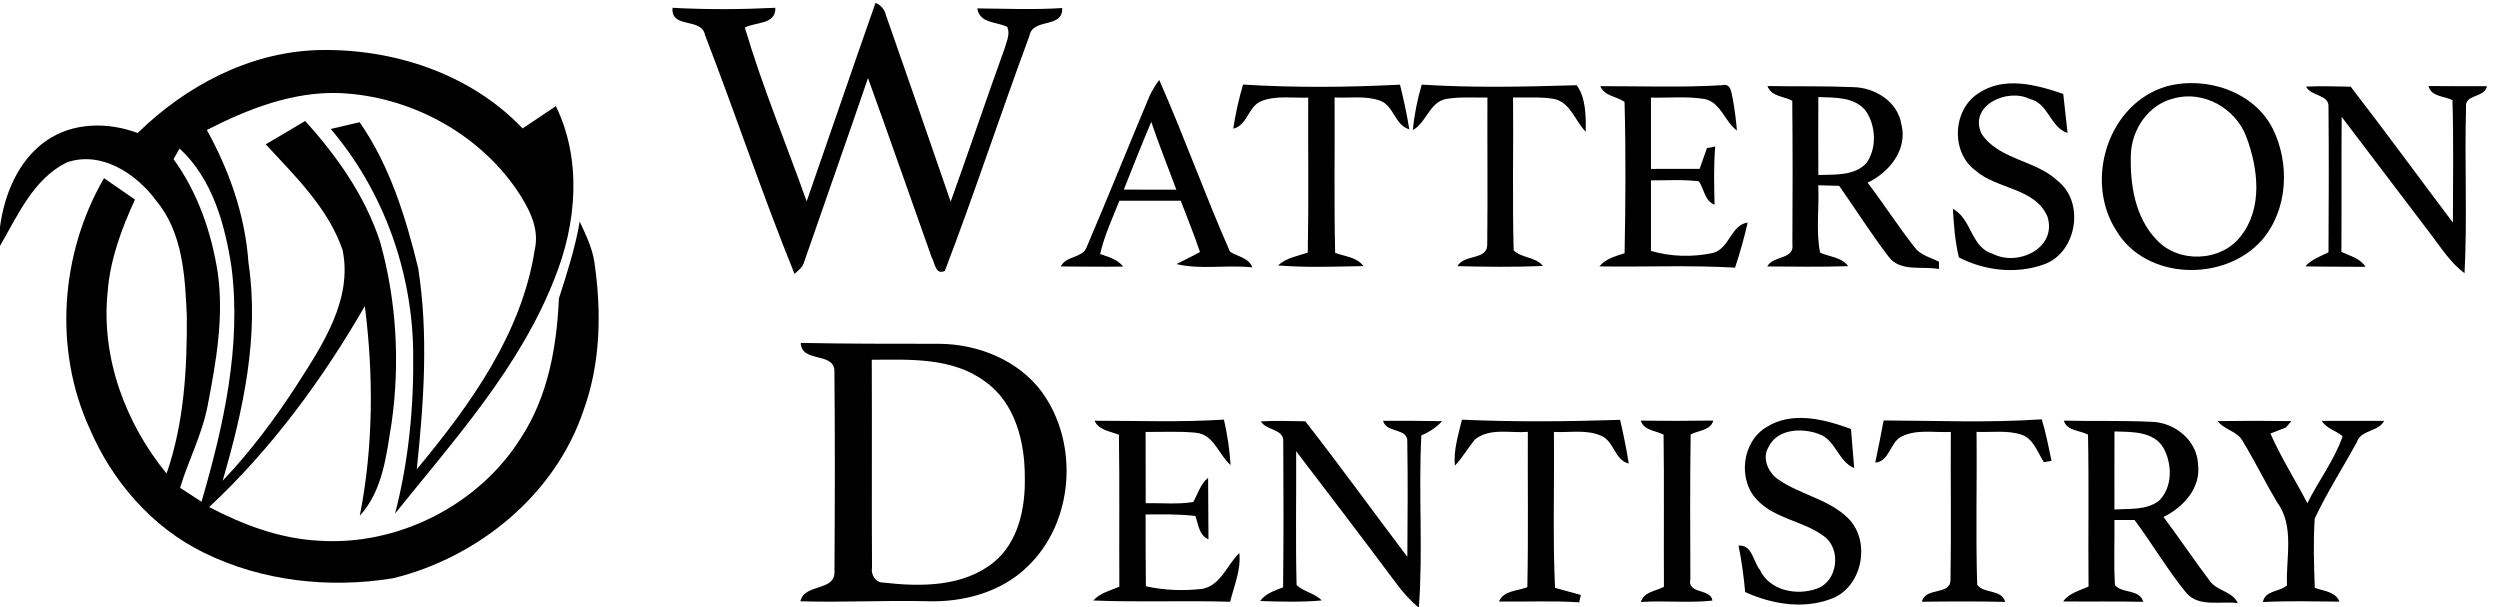 <svg xmlns="http://www.w3.org/2000/svg" width="247" height="60" viewBox="0 0 247 60" fill="none"><g id="Watterson-Dentistry-Logo-1 1" clip-path="url(#clip0_7818_58805)"><g id="currentColorff"><path id="Vector" d="M86.502 0.281C87.051 0.523 87.4 0.936 87.541 1.521C89.674 7.657 91.823 13.782 93.926 19.924C95.751 14.863 97.458 9.754 99.289 4.693C99.472 4.037 99.82 3.322 99.513 2.655C98.438 2.123 96.802 2.342 96.554 0.83C99.354 0.854 102.153 0.978 104.947 0.795C105.024 2.879 102.035 1.71 101.704 3.553C98.846 11.26 96.288 19.085 93.353 26.763C92.432 27.212 92.367 25.978 92.048 25.422C89.945 19.522 87.89 13.605 85.758 7.716C83.685 13.776 81.553 19.812 79.456 25.86C79.332 26.391 78.871 26.71 78.499 27.058C75.345 19.286 72.688 11.313 69.664 3.482C69.333 1.663 66.268 2.903 66.445 0.771C69.829 0.954 73.219 0.936 76.603 0.771C76.668 2.454 74.637 2.159 73.591 2.72C75.31 8.549 77.666 14.172 79.698 19.895C81.978 13.363 84.204 6.813 86.502 0.281Z" fill="black"></path><path id="Vector_2" d="M13.602 13.144C18.332 8.508 24.593 5.183 31.308 4.952C38.72 4.74 46.446 7.226 51.631 12.689C52.724 11.951 53.822 11.219 54.921 10.486C57.525 15.831 56.958 22.151 54.785 27.531C51.336 36.349 44.875 43.459 39.033 50.741C40.386 45.526 40.9 40.123 40.823 34.742C40.717 26.763 37.864 18.831 32.678 12.742C33.629 12.524 34.58 12.3 35.531 12.075C38.52 16.369 40.091 21.471 41.319 26.503C42.347 33.077 41.868 39.78 41.177 46.365C46.428 40.04 51.554 32.976 52.836 24.649C53.338 22.47 52.18 20.432 51.011 18.69C47.113 13.056 40.439 9.518 33.629 9.199C28.969 9.01 24.51 10.758 20.435 12.843C22.674 16.883 24.221 21.294 24.546 25.93C25.644 33.212 24.026 40.53 21.994 47.505C24.747 44.605 27.15 41.398 29.324 38.044C31.846 34.11 34.858 29.604 33.848 24.702C32.43 20.568 29.164 17.402 26.253 14.26C27.558 13.498 28.845 12.719 30.151 11.957C33.304 15.43 36.075 19.375 37.545 23.869C39.175 29.663 39.535 35.817 38.691 41.776C38.171 44.971 37.834 48.45 35.549 50.954C36.889 44.145 36.919 37.105 36.045 30.242C31.852 37.506 26.814 44.363 20.665 50.098C23.985 51.834 27.576 53.192 31.344 53.411C39.246 54.002 47.337 49.926 51.519 43.182C54.153 39.118 55.009 34.24 55.222 29.48C56.025 26.982 56.834 24.483 57.277 21.891C57.874 23.19 58.524 24.501 58.73 25.93C59.439 30.803 59.35 35.9 57.644 40.565C54.85 48.893 47.243 55.076 38.833 57.132C32.56 58.159 25.886 57.433 20.152 54.61C15.007 52.1 11.074 47.535 8.841 42.308C5.268 34.471 5.977 25.015 10.277 17.603C11.293 18.306 12.314 19.015 13.336 19.717C12.007 22.599 10.885 25.629 10.637 28.819C9.964 35.291 12.379 41.806 16.46 46.784C18.191 41.788 18.492 36.449 18.457 31.21C18.285 27.283 18.067 22.989 15.433 19.83C13.46 17.148 9.987 14.851 6.568 16.056C3.296 17.703 1.742 21.288 0 24.3V22.422C0.431 19.18 1.813 15.819 4.577 13.9C7.194 12.075 10.69 12.04 13.602 13.144ZM17.145 15.725C19.549 19.032 20.902 22.983 21.522 26.999C22.124 31.328 21.362 35.693 20.541 39.945C20.016 42.816 18.646 45.414 17.789 48.19C18.498 48.645 19.201 49.111 19.91 49.572C22.089 42.089 23.861 34.252 22.874 26.415C22.231 22.18 20.996 17.68 17.742 14.674C17.588 14.94 17.293 15.465 17.145 15.725Z" fill="black"></path><path id="Vector_3" d="M113.597 9.435C113.857 8.898 114.17 8.384 114.53 7.899C117.005 13.492 119.054 19.268 121.523 24.867C122.285 25.357 123.377 25.464 123.726 26.415C121.239 26.143 118.682 26.669 116.237 26.09C117.005 25.688 117.796 25.328 118.558 24.903C117.991 23.19 117.294 21.519 116.656 19.829C114.636 19.835 112.617 19.841 110.597 19.829C109.912 21.566 109.108 23.267 108.695 25.098C109.51 25.387 110.408 25.611 110.963 26.338C108.907 26.373 106.852 26.332 104.803 26.326C105.311 25.287 106.823 25.511 107.313 24.531C109.457 19.522 111.483 14.461 113.597 9.435ZM111.034 18.731C112.764 18.743 114.495 18.737 116.225 18.737C115.398 16.504 114.501 14.296 113.745 12.04C112.806 14.254 111.92 16.493 111.034 18.731Z" fill="black"></path><path id="Vector_4" d="M122.812 8.354C127.974 8.679 133.16 8.626 138.322 8.366C138.676 9.831 139.007 11.295 139.237 12.778C137.808 12.37 137.725 10.457 136.361 9.949C134.926 9.429 133.349 9.706 131.855 9.63C131.896 14.744 131.79 19.865 131.914 24.979C132.87 25.351 134.052 25.387 134.707 26.29C131.902 26.338 129.079 26.456 126.279 26.226C127.077 25.458 128.205 25.31 129.209 24.95C129.309 19.847 129.226 14.744 129.25 9.642C127.732 9.706 126.137 9.417 124.685 9.966C123.32 10.439 123.273 12.388 121.844 12.713C122.068 11.242 122.393 9.783 122.812 8.354Z" fill="black"></path><path id="Vector_5" d="M140.466 8.36C145.563 8.691 150.683 8.572 155.78 8.419C156.696 9.671 156.69 11.514 156.672 13.014C155.603 11.951 155.16 10.09 153.501 9.765C152.178 9.553 150.825 9.653 149.49 9.63C149.538 14.662 149.414 19.699 149.549 24.731C150.341 25.517 151.705 25.357 152.443 26.279C149.626 26.397 146.803 26.367 143.992 26.296C144.659 25.08 146.992 25.741 146.939 24.123C146.992 19.292 146.939 14.467 146.957 9.636C145.61 9.653 144.252 9.553 142.917 9.771C141.228 10.061 140.956 12.098 139.592 12.848C139.728 11.331 140.041 9.825 140.466 8.36Z" fill="black"></path><path id="Vector_6" d="M158.106 8.514C162.111 8.502 166.121 8.661 170.119 8.419C171.076 8.159 171.064 9.282 171.218 9.89C171.395 10.888 171.525 11.892 171.608 12.896C170.397 12.016 170.037 10.138 168.442 9.789C166.682 9.488 164.886 9.689 163.115 9.642C163.115 11.992 163.115 14.337 163.115 16.688C164.715 16.694 166.322 16.688 167.922 16.682C168.158 15.997 168.401 15.317 168.649 14.632C168.92 14.585 169.192 14.532 169.464 14.479C169.304 16.392 169.357 18.312 169.399 20.225C168.418 19.847 168.371 18.684 167.851 17.916C166.28 17.709 164.691 17.839 163.115 17.816C163.115 20.137 163.115 22.464 163.115 24.791C165.081 25.369 167.249 25.422 169.239 24.991C170.881 24.566 171.011 22.21 172.671 21.991C172.328 23.497 171.909 24.98 171.424 26.444C166.959 26.184 162.483 26.391 158.018 26.32C158.644 25.547 159.612 25.316 160.51 25.021C160.604 20.036 160.64 15.046 160.504 10.067C159.719 9.506 158.52 9.512 158.106 8.514Z" fill="black"></path><path id="Vector_7" d="M195.475 9.217C197.979 7.504 201.21 8.366 203.85 9.282C203.992 10.569 204.133 11.851 204.275 13.138C202.551 12.589 202.397 10.185 200.531 9.778C198.334 8.667 194.495 10.415 195.765 13.197C197.477 15.802 201.145 15.802 203.324 17.892C206.018 20.024 205.173 24.997 201.93 26.125C199.22 27.106 196.066 26.751 193.538 25.428C193.154 23.863 193.042 22.239 192.941 20.639C194.82 21.601 194.696 24.448 196.893 25.08C199.373 26.356 203.259 24.519 202.291 21.407C201.074 18.542 197.288 18.719 195.162 16.835C192.717 15.028 192.918 10.829 195.475 9.217Z" fill="black"></path><path id="Vector_8" d="M214.102 8.52C217.965 7.498 222.689 9.022 224.556 12.73C226.263 16.186 226.05 20.751 223.469 23.727C219.807 27.879 212.023 27.72 209.094 22.788C205.887 17.827 208.279 10.185 214.102 8.52ZM214.722 9.736C212.247 10.35 210.605 12.801 210.529 15.276C210.44 18.223 210.936 21.471 213.062 23.68C215.206 26.031 219.423 25.889 221.372 23.355C223.581 20.597 223.115 16.652 221.951 13.557C220.912 10.705 217.681 8.874 214.722 9.736Z" fill="black"></path><path id="Vector_9" d="M174.625 8.502C177.436 8.549 180.254 8.49 183.065 8.608C185.227 8.638 187.483 10.014 187.855 12.27C188.499 14.768 186.662 17.036 184.518 18.046C186.118 20.148 187.548 22.375 189.178 24.454C189.757 25.222 190.749 25.446 191.57 25.854C191.57 26.037 191.57 26.397 191.57 26.58C189.916 26.261 187.713 26.911 186.573 25.334C184.855 23.078 183.337 20.674 181.707 18.359C181.016 18.335 180.33 18.318 179.645 18.306C179.746 20.515 179.403 22.788 179.823 24.956C180.756 25.393 181.949 25.387 182.598 26.297C179.935 26.385 177.265 26.344 174.602 26.326C175.192 25.222 177.318 25.665 177.088 24.123C177.118 19.398 177.118 14.674 177.076 9.949C176.238 9.5 175.003 9.547 174.625 8.502ZM179.651 9.589C179.639 12.158 179.639 14.721 179.651 17.29C181.246 17.231 183.171 17.402 184.382 16.138C185.451 14.674 185.351 12.459 184.358 10.977C183.242 9.547 181.27 9.654 179.651 9.589Z" fill="black"></path><path id="Vector_10" d="M227.84 8.555C229.305 8.49 230.782 8.537 232.252 8.567C235.672 12.996 238.973 17.52 242.346 21.991C242.352 17.957 242.423 13.924 242.304 9.896C241.495 9.476 240.22 9.583 239.936 8.502C241.861 8.52 243.787 8.514 245.712 8.514C245.482 9.701 243.48 9.276 243.645 10.599C243.486 16.062 243.781 21.53 243.497 26.994C242.115 25.972 241.206 24.507 240.178 23.166C237.237 19.292 234.296 15.418 231.355 11.543C231.325 15.991 231.36 20.438 231.331 24.885C232.175 25.287 233.18 25.517 233.717 26.362C231.733 26.338 229.748 26.367 227.77 26.314C228.372 25.623 229.258 25.328 230.055 24.926C230.085 20.137 230.097 15.347 230.055 10.563C230.132 9.311 228.301 9.53 227.84 8.555Z" fill="black"></path><path id="Vector_11" d="M79.114 33.88C83.661 33.968 88.209 33.968 92.757 33.968C96.602 33.98 100.6 35.569 102.933 38.723C106.63 43.802 106.11 51.586 101.533 55.962C98.917 58.531 95.154 59.524 91.564 59.4C87.4 59.299 83.236 59.535 79.078 59.406C79.474 57.64 82.451 58.431 82.445 56.553C82.486 49.891 82.504 43.229 82.439 36.567C82.285 34.766 79.196 35.858 79.114 33.88ZM86.13 35.545C86.165 42.385 86.112 49.224 86.154 56.057C86.024 56.801 86.508 57.569 87.299 57.563C90.973 57.982 95.149 58 98.178 55.555C100.629 53.559 101.315 50.174 101.25 47.162C101.267 43.702 100.316 39.815 97.34 37.707C94.139 35.303 89.922 35.522 86.13 35.545Z" fill="black"></path><path id="Vector_12" d="M108.14 41.569C112.398 41.569 116.668 41.729 120.926 41.457C121.263 42.934 121.487 44.434 121.582 45.946C120.377 44.912 119.934 42.886 118.109 42.75C116.473 42.591 114.825 42.691 113.184 42.674C113.195 45.018 113.184 47.369 113.195 49.714C114.76 49.684 116.355 49.855 117.908 49.595C118.351 48.775 118.605 47.824 119.361 47.209C119.391 49.235 119.367 51.261 119.397 53.287C118.446 52.885 118.41 51.798 118.097 50.977C116.467 50.782 114.825 50.818 113.184 50.83C113.195 53.198 113.178 55.56 113.213 57.923C115.044 58.33 116.946 58.395 118.812 58.177C120.619 57.811 121.239 55.797 122.444 54.639C122.633 56.299 121.919 57.876 121.541 59.453C117.034 59.317 112.51 59.517 108.01 59.328C108.695 58.584 109.687 58.342 110.591 57.97C110.561 52.968 110.626 47.965 110.549 42.957C109.681 42.597 108.577 42.526 108.14 41.569Z" fill="black"></path><path id="Vector_13" d="M144.44 41.463C149.643 41.699 154.859 41.652 160.068 41.481C160.393 42.916 160.7 44.345 160.918 45.798C159.53 45.455 159.477 43.63 158.243 43.075C156.772 42.396 155.089 42.762 153.524 42.674C153.589 47.806 153.4 52.95 153.636 58.082C154.481 58.324 155.331 58.537 156.182 58.779C156.146 58.962 156.069 59.328 156.028 59.511C153.388 59.334 150.742 59.47 148.102 59.429C148.569 58.307 149.939 58.413 150.901 58.005C151.008 52.897 150.925 47.782 150.949 42.668C149.212 42.815 147.169 42.231 145.704 43.441C145.019 44.274 144.493 45.225 143.743 46.005C143.59 44.451 144.092 42.951 144.44 41.463Z" fill="black"></path><path id="Vector_14" d="M174.555 42.184C177.089 40.589 180.266 41.428 182.877 42.384C182.966 43.672 183.101 44.959 183.196 46.247C181.595 45.585 181.371 43.447 179.699 42.88C178.052 42.254 175.589 42.355 174.732 44.168C174.053 45.278 174.709 46.713 175.707 47.381C177.874 48.881 180.674 49.306 182.593 51.202C184.932 53.505 183.975 58.194 180.774 59.216C178.052 60.197 175.004 59.671 172.423 58.496C172.281 56.954 172.075 55.419 171.768 53.901C173.132 53.812 173.209 55.484 173.876 56.299C174.839 58.366 177.532 58.88 179.516 58.153C181.578 57.439 181.95 54.243 180.219 52.991C178.217 51.474 175.447 51.296 173.652 49.448C171.649 47.446 172.092 43.619 174.555 42.184Z" fill="black"></path><path id="Vector_15" d="M186.102 41.54C191.311 41.564 196.526 41.782 201.724 41.428C202.137 42.774 202.403 44.156 202.692 45.532C202.503 45.568 202.131 45.633 201.942 45.662C201.293 44.694 200.927 43.33 199.692 42.934C198.275 42.485 196.745 42.733 195.28 42.668C195.339 47.7 195.192 52.738 195.345 57.764C196.024 58.709 197.737 58.165 198.115 59.465C195.375 59.406 192.628 59.417 189.888 59.453C190.207 57.959 192.729 58.874 192.711 57.256C192.788 52.395 192.711 47.535 192.741 42.674C191.14 42.763 189.416 42.385 187.927 43.105C186.716 43.642 186.722 45.591 185.275 45.71C185.559 44.322 185.848 42.934 186.102 41.54Z" fill="black"></path><path id="Vector_16" d="M124.577 41.629C126.036 41.552 127.5 41.599 128.965 41.623C132.402 46.029 135.674 50.559 139.047 55.017C139.064 51.232 139.106 47.446 139.041 43.66C139.135 42.249 136.962 42.822 136.649 41.575C138.592 41.575 140.541 41.57 142.484 41.611C141.911 42.219 141.226 42.692 140.429 43.017C140.128 48.686 140.612 54.391 140.181 60.055C139.324 59.323 138.574 58.49 137.913 57.587C134.664 53.222 131.357 48.911 128.061 44.582C128.085 48.987 127.991 53.399 128.103 57.805C128.811 58.478 129.892 58.596 130.583 59.323C128.563 59.512 126.526 59.441 124.5 59.382C125.043 58.62 125.941 58.36 126.768 58.024C126.827 53.216 126.815 48.403 126.786 43.595C126.851 42.373 125.073 42.532 124.577 41.629Z" fill="black"></path><path id="Vector_17" d="M162.105 41.552C164.497 41.593 166.889 41.587 169.281 41.552C168.986 42.538 167.805 42.52 167.037 42.922C166.966 47.688 166.99 52.448 167.008 57.214C166.665 58.738 169.063 58.118 169.187 59.34C166.854 59.594 164.468 59.317 162.117 59.476C162.424 58.449 163.594 58.413 164.397 57.976C164.368 52.962 164.427 47.954 164.362 42.946C163.582 42.532 162.418 42.544 162.105 41.552Z" fill="black"></path><path id="Vector_18" d="M203.903 41.558C206.803 41.629 209.703 41.534 212.597 41.676C214.888 41.735 217.091 43.536 217.168 45.91C217.451 48.237 215.703 50.121 213.754 51.078C215.319 53.163 216.772 55.336 218.349 57.421C219.064 58.401 220.57 58.419 221.095 59.589C219.412 59.352 217.227 60.037 215.987 58.555C214.132 56.275 212.644 53.724 210.89 51.373C210.394 51.373 209.401 51.379 208.905 51.379C208.935 53.523 208.823 55.673 208.958 57.817C209.697 58.667 211.368 58.171 211.758 59.459C209.118 59.4 206.484 59.447 203.844 59.423C204.434 58.579 205.462 58.36 206.348 57.953C206.301 52.944 206.395 47.942 206.295 42.94C205.492 42.503 204.222 42.597 203.903 41.558ZM208.911 42.627C208.899 45.196 208.905 47.765 208.905 50.34C210.37 50.245 212.012 50.422 213.27 49.507C214.67 48.19 214.634 45.845 213.748 44.251C212.762 42.585 210.594 42.68 208.911 42.627Z" fill="black"></path><path id="Vector_19" d="M219.104 41.605C221.531 41.569 223.958 41.569 226.386 41.605L225.854 42.237C225.47 42.384 224.702 42.685 224.319 42.833C225.364 45.213 226.77 47.41 227.969 49.714C229.073 47.487 230.638 45.461 231.453 43.099C230.804 42.532 229.853 42.361 229.392 41.581C231.447 41.575 233.497 41.581 235.552 41.581C234.979 42.697 233.249 42.426 232.847 43.713C231.465 46.217 229.918 48.639 228.695 51.225C228.541 53.505 228.618 55.803 228.701 58.082C229.575 58.401 230.739 58.431 231.14 59.441C228.618 59.417 226.096 59.352 223.574 59.482C223.799 58.295 225.228 58.508 225.955 57.828C225.836 55.082 226.734 51.964 224.951 49.584C223.763 47.581 222.742 45.485 221.531 43.501C220.976 42.579 219.735 42.455 219.104 41.605Z" fill="black"></path></g></g><defs><clipPath id="clip0_7818_58805"><rect width="246.25" height="60" fill="white"></rect></clipPath></defs></svg>